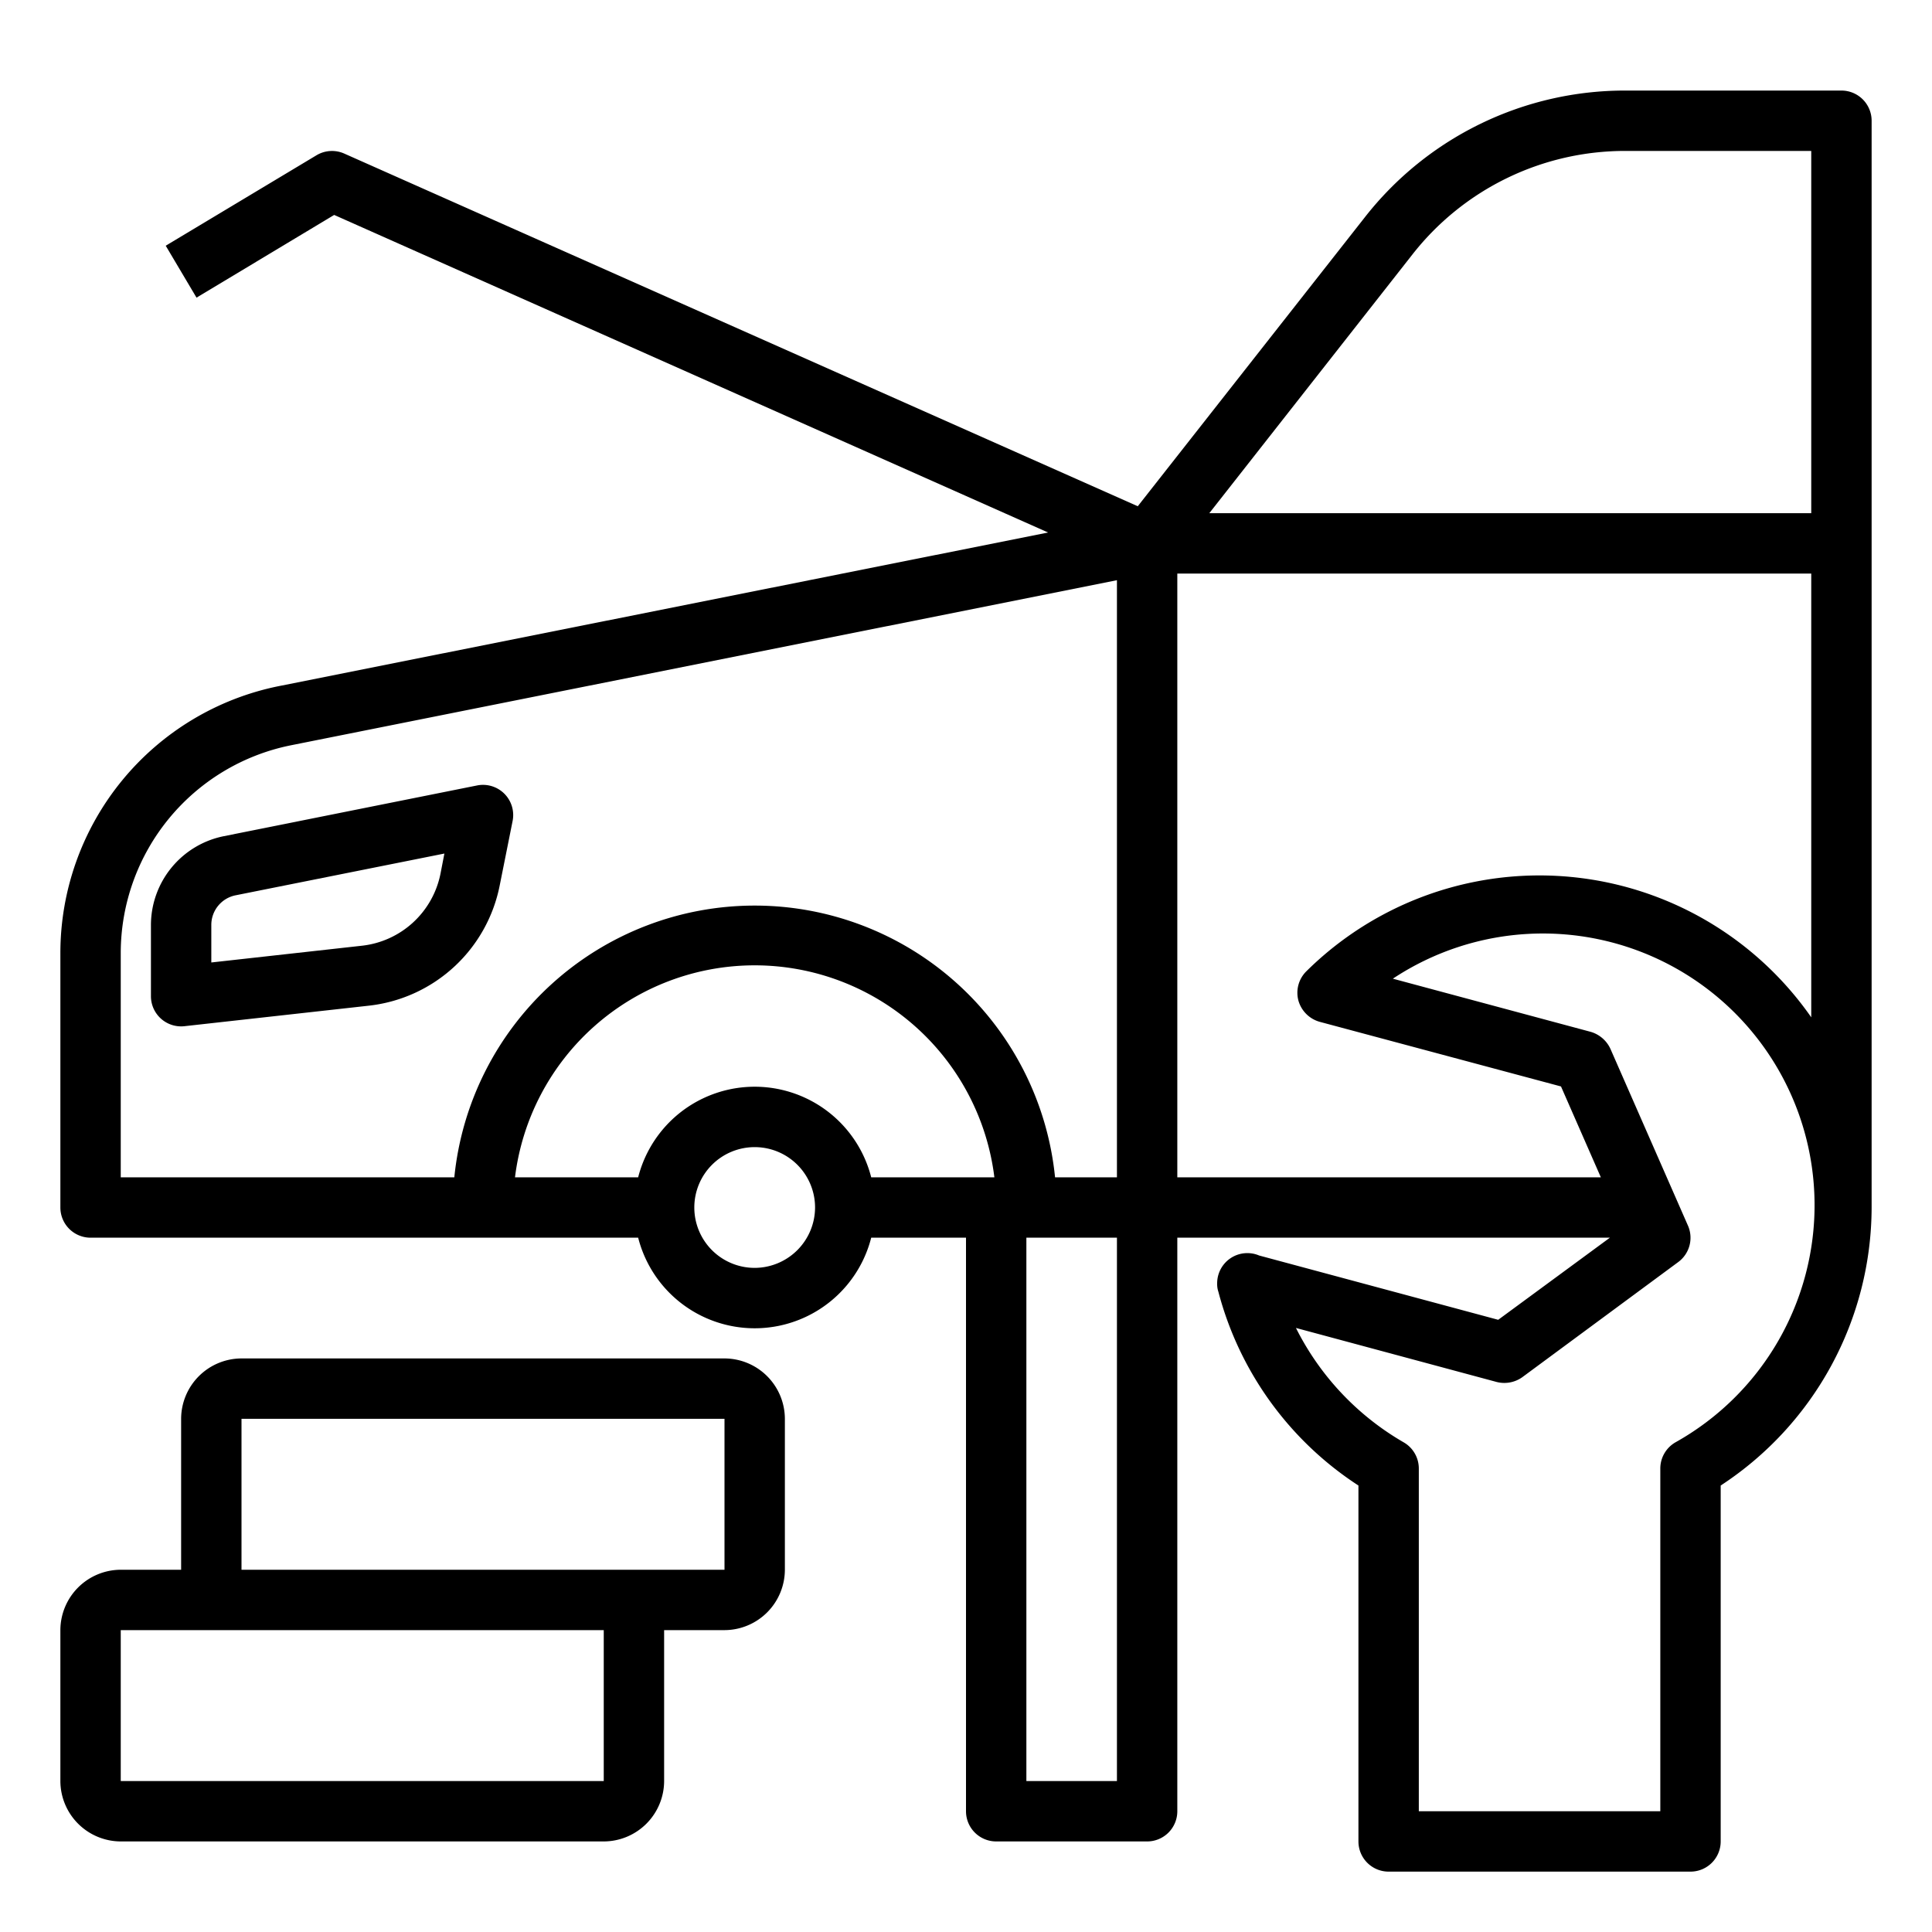 <?xml version="1.0" encoding="UTF-8"?>
<svg xmlns="http://www.w3.org/2000/svg" id="Repair_Service" data-name="Repair Service" viewBox="0 0 64 64" width="512" height="512"><path d="M16.554,29.328,16.98,27.2A1,1,0,0,0,15.8,26.02L7.412,27.7A3.007,3.007,0,0,0,5,30.64V33a1,1,0,0,0,1.11.994l6.094-.678A4.979,4.979,0,0,0,16.554,29.328Zm-1.961-.392a2.989,2.989,0,0,1-2.61,2.393h0L7,31.883V30.64a1,1,0,0,1,.8-.981l6.921-1.384Z"/><path d="M61,3H53.86a10.935,10.935,0,0,0-8.65,4.2l-7.52,9.57L11.41,5.09a1,1,0,0,0-.92.05l-5,3L6.51,9.86l4.56-2.74L34.72,17.64,9.23,22.73A9.025,9.025,0,0,0,2,31.56V40a1,1,0,0,0,1,1H21.14a3.983,3.983,0,0,0,7.72,0H32V60a1,1,0,0,0,1,1h5a1,1,0,0,0,1-1V41H53.33l-3.7,2.72-7.92-2.13a1,1,0,0,0-1.39.92v.02a.783.783,0,0,0,.04.26A10.984,10.984,0,0,0,45,49.21V61a1,1,0,0,0,1,1H56a1,1,0,0,0,1-1V49.21A11.03,11.03,0,0,0,62,40V4A1,1,0,0,0,61,3ZM25,42a2,2,0,1,1,2-2A2.006,2.006,0,0,1,25,42Zm3.86-3a3.983,3.983,0,0,0-7.72,0H17.06a8,8,0,0,1,15.88,0ZM37,59H34V41h3Zm0-20H34.95a10,10,0,0,0-19.9,0H4V31.56a7.023,7.023,0,0,1,5.63-6.87L37,19.22Zm18.5,8.78a1,1,0,0,0-.5.87V60H47V48.65a1,1,0,0,0-.5-.87,9.058,9.058,0,0,1-3.57-3.79l6.65,1.79a1.026,1.026,0,0,0,.85-.16l5.16-3.81a1,1,0,0,0,.33-1.2l-2.57-5.86a1.038,1.038,0,0,0-.66-.57l-6.55-1.76A9,9,0,1,1,55.5,47.78ZM60,33.7a10.975,10.975,0,0,0-16.72-1.53,1,1,0,0,0-.27.97,1.017,1.017,0,0,0,.71.71l7.99,2.14L53.03,39H39V19H60ZM60,17H40.06l6.72-8.56A8.945,8.945,0,0,1,53.86,5H60Z"/><path d="M24,45H8a2.006,2.006,0,0,0-2,2v5H4a2.006,2.006,0,0,0-2,2v5a2.006,2.006,0,0,0,2,2H20a2.006,2.006,0,0,0,2-2V54h2a2.006,2.006,0,0,0,2-2V47A2.006,2.006,0,0,0,24,45ZM20,59H4V54H20Zm4-7H8V47H24Z"/></svg>
